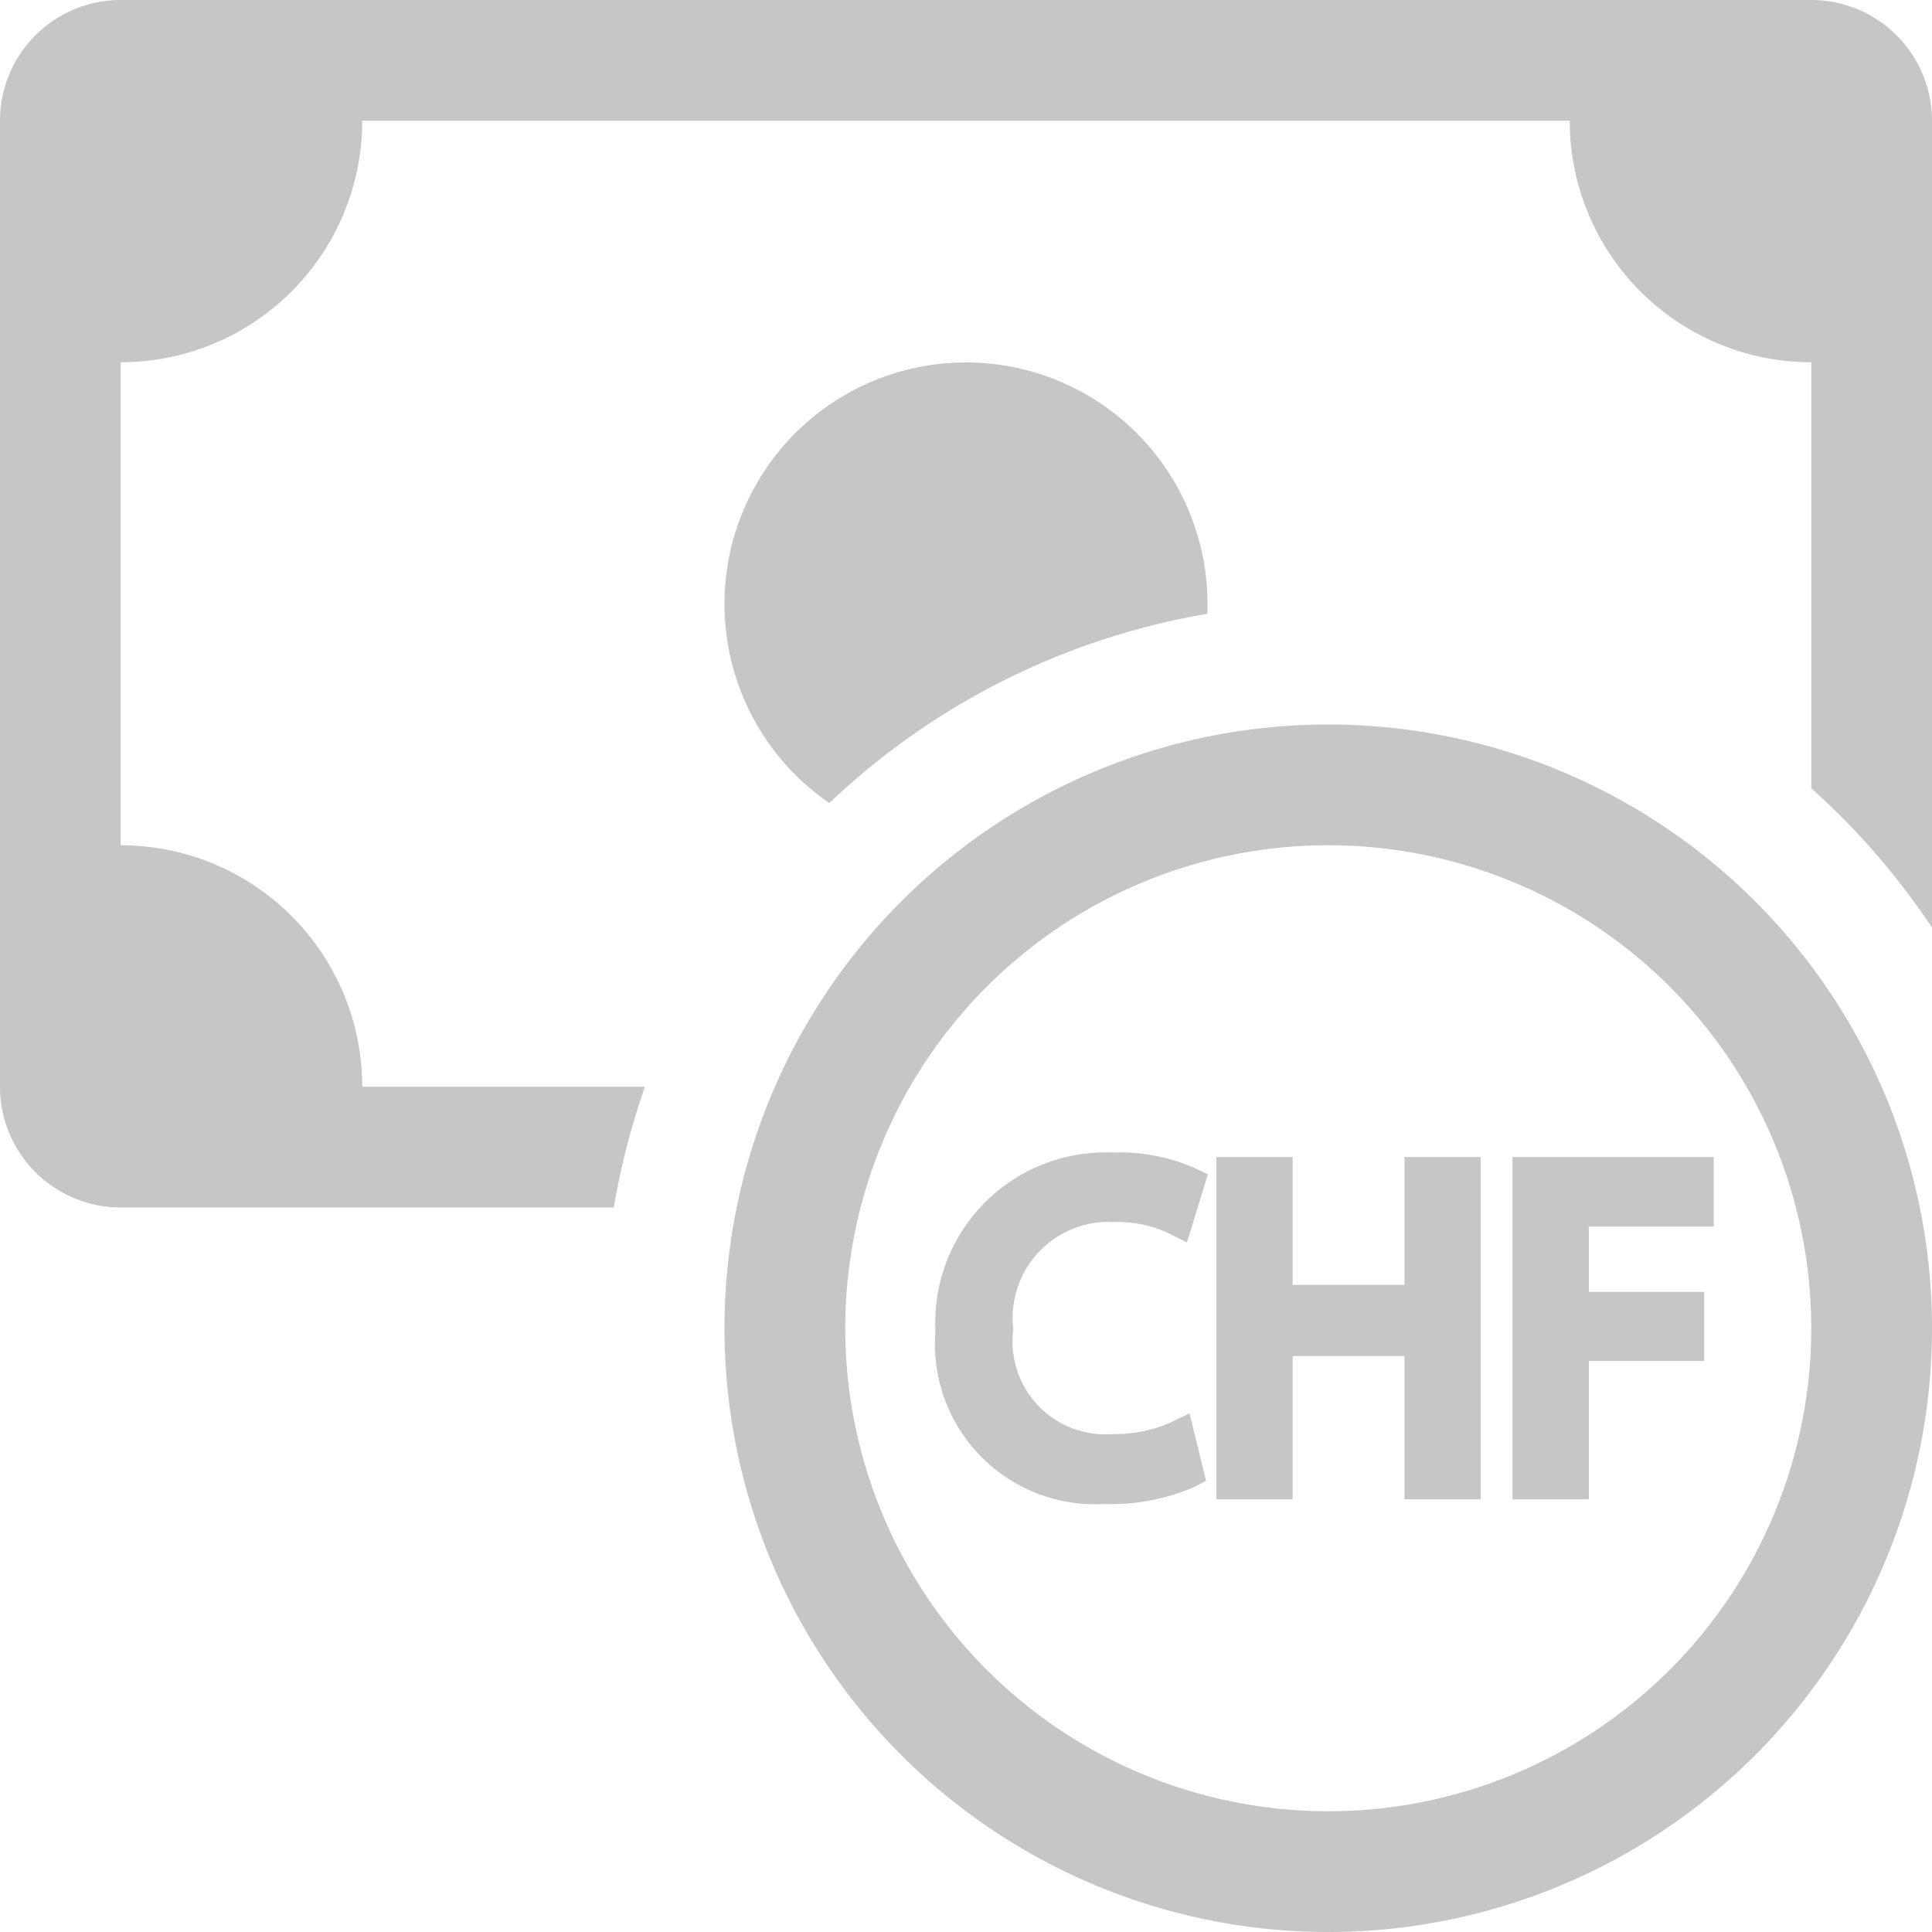 <svg id="Gruppe_1364" data-name="Gruppe 1364" xmlns="http://www.w3.org/2000/svg" xmlns:xlink="http://www.w3.org/1999/xlink" width="32" height="32" viewBox="0 0 32 32">
  <defs>
    <clipPath id="clip-path">
      <rect id="Rechteck_586" data-name="Rechteck 586" width="32" height="32" fill="#c6c6c6"/>
    </clipPath>
  </defs>
  <g id="Gruppe_1363" data-name="Gruppe 1363" clip-path="url(#clip-path)">
    <path id="Pfad_478" data-name="Pfad 478" d="M16,6A10,10,0,1,0,26,16,10,10,0,0,0,16,6m0,18a8,8,0,1,1,8-8,8,8,0,0,1-8,8" transform="translate(6 6)" fill="#c6c6c6"/>
    <path id="Pfad_479" data-name="Pfad 479" d="M30,0H2A2,2,0,0,0,0,2V18a2,2,0,0,0,2,2h8.166a12.273,12.273,0,0,1,.516-2H6a4,4,0,0,0-4-4V6A4,4,0,0,0,6,2H26a4,4,0,0,0,4,4v7.056a12.041,12.041,0,0,1,2,2.308V2a2,2,0,0,0-2-2" fill="#c6c6c6"/>
    <path id="Pfad_480" data-name="Pfad 480" d="M14,7.165,14,7a4,4,0,1,0-6.264,3.3A12,12,0,0,1,14,7.165" transform="translate(6 3.001)" fill="#c6c6c6"/>
    <path id="Pfad_481" data-name="Pfad 481" d="M10.715,10.695a2.024,2.024,0,0,1,.878.178l.32.16.346-1.128-.232-.11a3.1,3.1,0,0,0-1.334-.25A2.821,2.821,0,0,0,7.747,12.5a2.653,2.653,0,0,0,2.794,2.866,3.484,3.484,0,0,0,1.476-.274l.212-.108-.274-1.12-.338.164a2.321,2.321,0,0,1-.94.18,1.536,1.536,0,0,1-1.64-1.73,1.592,1.592,0,0,1,1.678-1.782" transform="translate(7.747 9.545)" fill="#c6c6c6"/>
    <path id="Pfad_482" data-name="Pfad 482" d="M13.188,11.7H11.336V9.582H10.074v5.67h1.262V12.878h1.852v2.374H14.45V9.582H13.188Z" transform="translate(10.074 9.582)" fill="#c6c6c6"/>
    <path id="Pfad_483" data-name="Pfad 483" d="M12.526,15.252H13.79V12.96H15.7V11.816H13.79V10.734h2.068V9.582H12.526Z" transform="translate(12.526 9.582)" fill="#c6c6c6"/>
  </g>
</svg>
